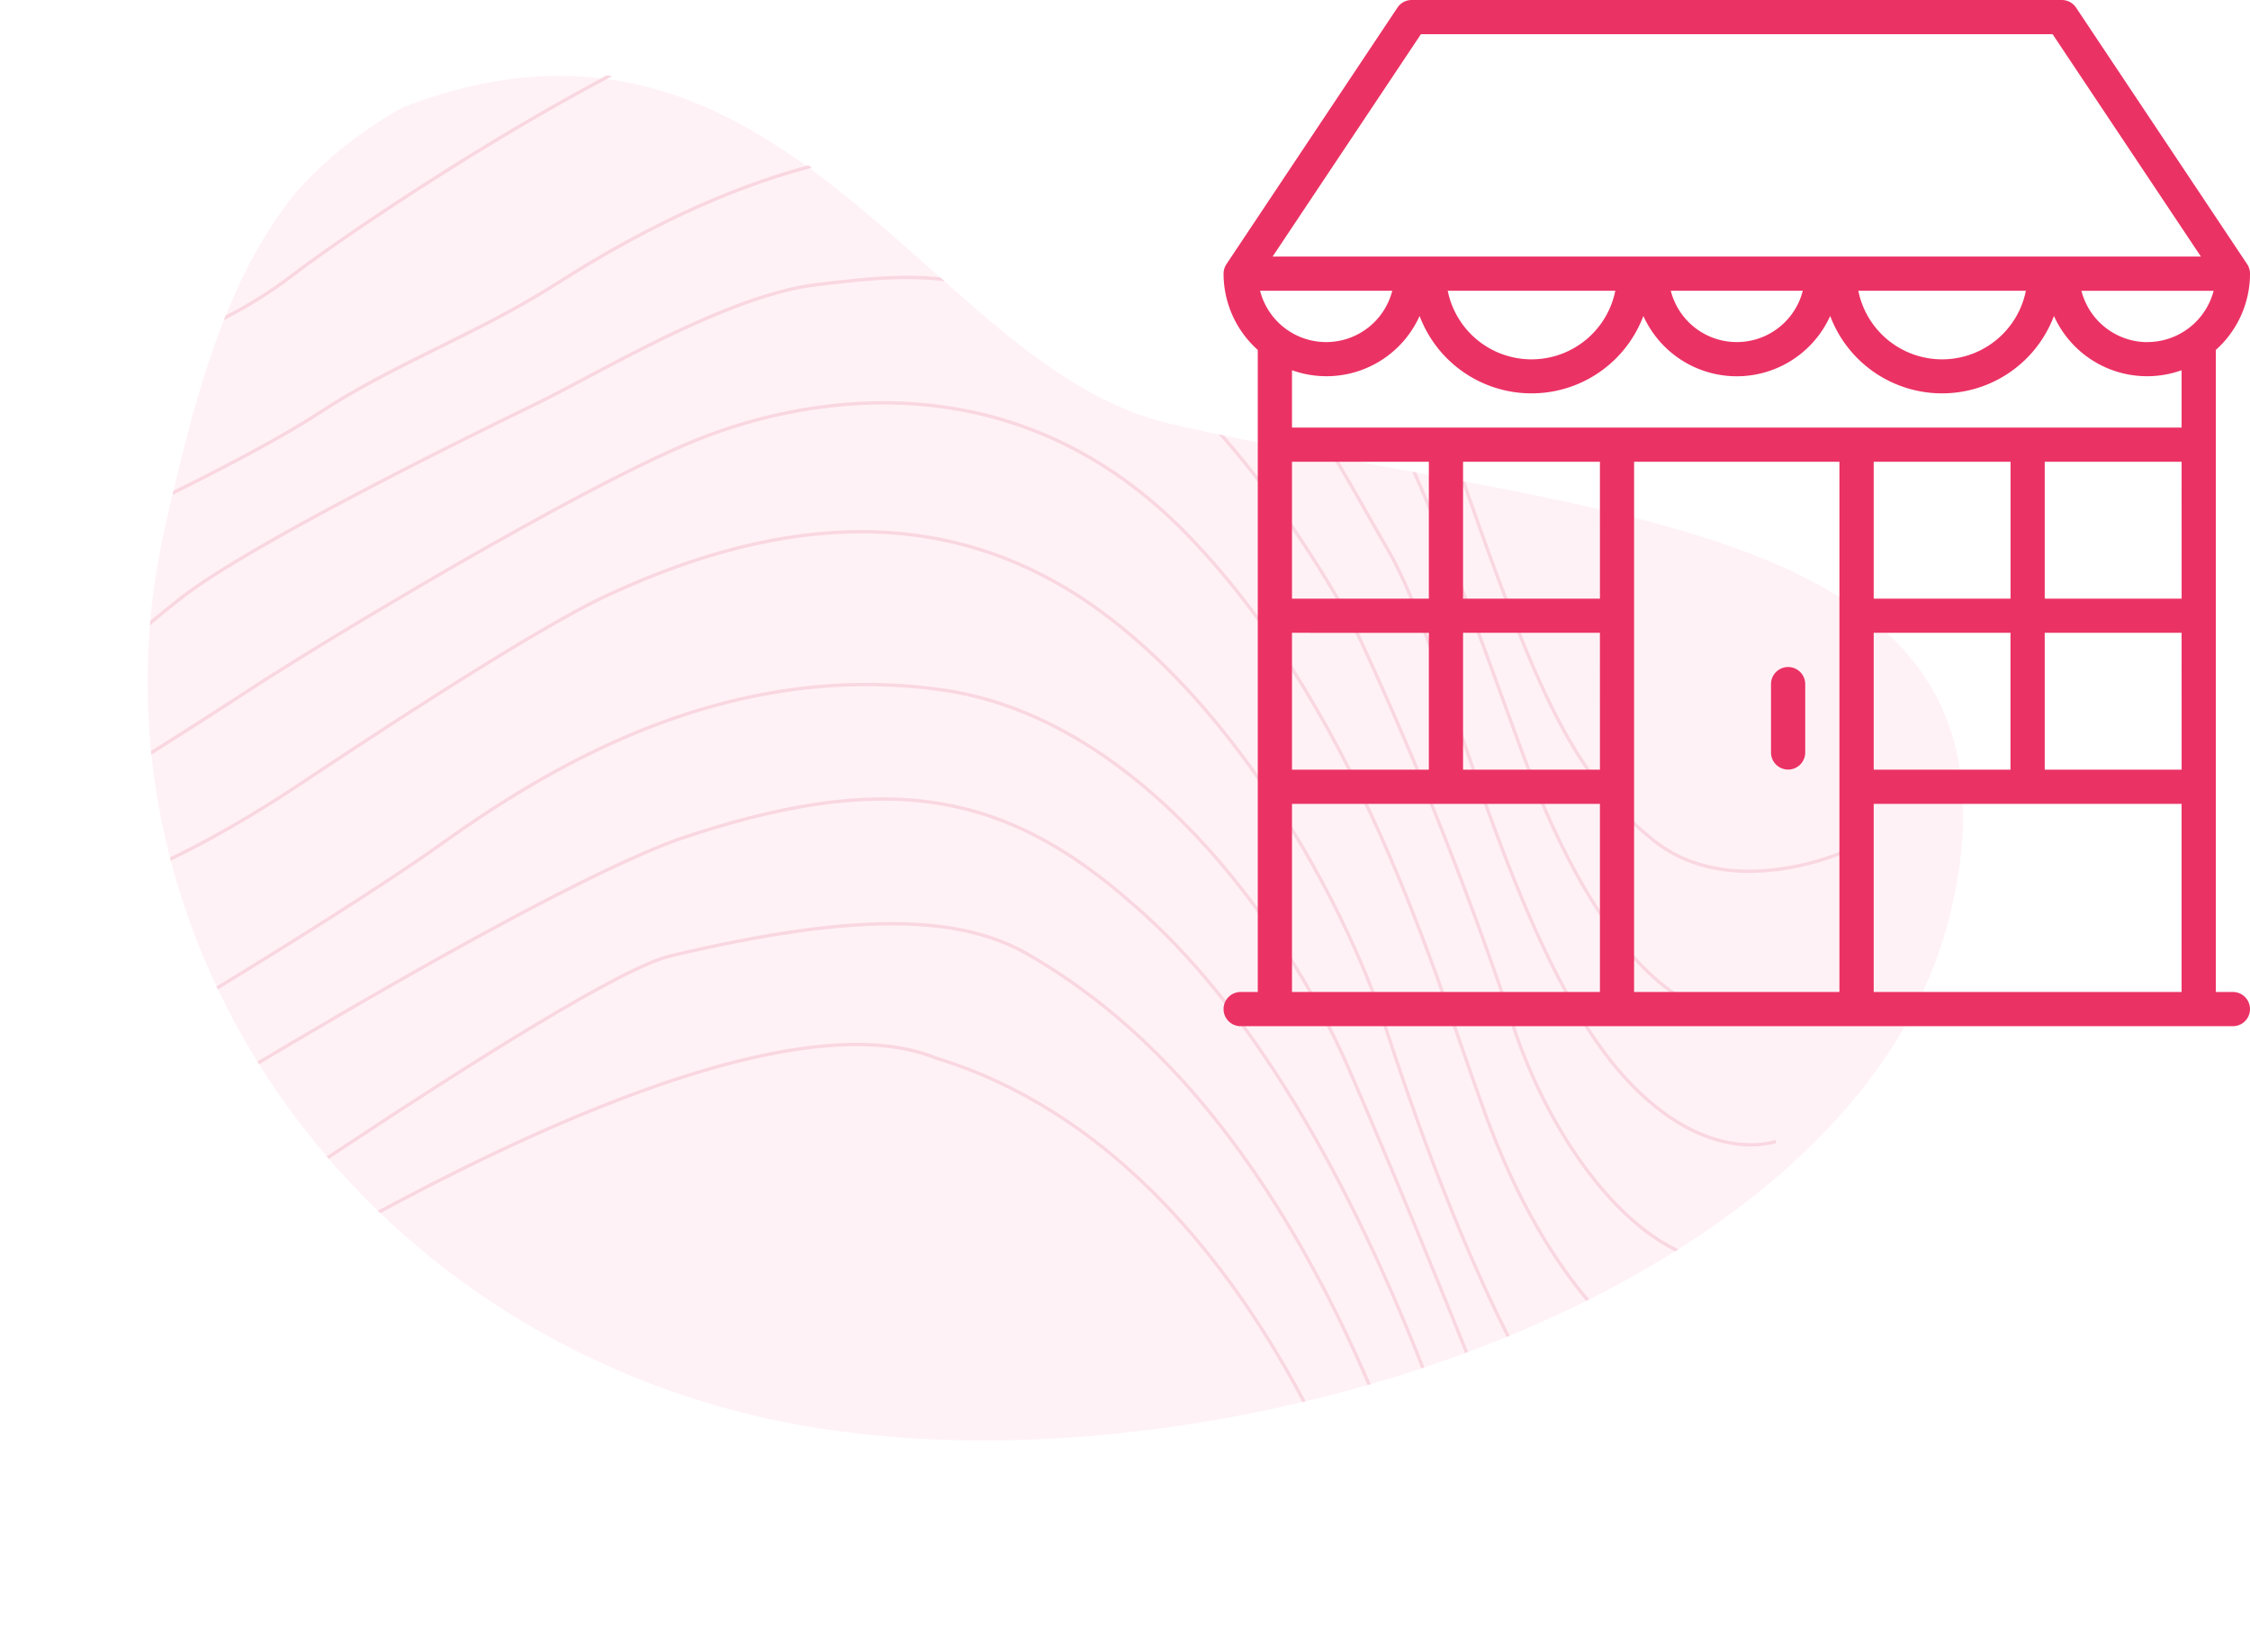 <svg xmlns="http://www.w3.org/2000/svg" xmlns:xlink="http://www.w3.org/1999/xlink" width="134.278" height="98.633" viewBox="0 0 134.278 98.633">
  <defs>
    <clipPath id="clip-path">
      <path id="Path_1836" data-name="Path 1836" d="M62.456,0C88.167,0,109.01,19.66,109.01,43.911v.147c0,10.331-.148,21.974-9.538,28.337-19.291,11.94-32.761-9.12-47.519-9.12C26.242,63.276,0,69.768,0,45.516H0C0,21.265,36.745,0,62.456,0Z" fill="#ffe3eb"/>
    </clipPath>
  </defs>
  <g id="Group_1224" data-name="Group 1224" transform="translate(-180 -5271)">
    <g id="Group_1188" data-name="Group 1188" transform="translate(180 5271)">
      <g id="Group_1174" data-name="Group 1174" transform="translate(106.216 98.633) rotate(-167)">
        <g id="Mask_Group_36" data-name="Mask Group 36" transform="translate(0 0)" clip-path="url(#clip-path)">
          <g id="Pink_BG" data-name="Pink BG" transform="translate(0 -4.182)">
            <path id="Path_1835" data-name="Path 1835" d="M62.456,0C88.167,0,109.01,19.66,109.01,43.911v.147c0,10.331.543,19.264-8.138,27.274C80.83,85.009,66.711,63.276,51.953,63.276,26.242,63.276,0,69.768,0,45.516H0C0,21.265,36.745,0,62.456,0Z" transform="translate(0 4.182)" fill="rgba(255,227,235,0.46)"/>
            <g id="Group_1148" data-name="Group 1148" transform="translate(6.542 0)">
              <g id="Group_982" data-name="Group 982" transform="translate(0)">
                <path id="Path_1645" data-name="Path 1645" d="M0,.811S12.954,25.96,34.08,27.418C48.026,29.661,75.874,0,75.874,0" transform="translate(16.43 0)" fill="none" stroke="#f9d7e1" stroke-width="0.2"/>
                <path id="Path_1646" data-name="Path 1646" d="M83.741,0S59.349,27.2,54.128,29.786c-10.539,5.229-16.459,6.256-20.887,4.871C26.914,32.677,13.848,27,0,2.061" transform="translate(13.205 0)" fill="none" stroke="#f9d7e1" stroke-width="0.2"/>
                <path id="Path_1647" data-name="Path 1647" d="M0,0S13.379,26.144,30.377,34.97c9.108,4.913,16.342,4.33,27.238-2.414C66.9,26.506,90.507,2.644,90.507,2.644" transform="translate(10.852 4.1)" fill="none" stroke="#f9d7e1" stroke-width="0.2"/>
                <path id="Path_1648" data-name="Path 1648" d="M94.92,6.952S80.156,20.883,74.361,27.46,59.815,41.984,47.395,43.065c-11.654,1.015-22.912-8.7-28.7-16.506C10.919,16.067,0,0,0,0" transform="translate(7.714 5.849)" fill="none" stroke="#f9d7e1" stroke-width="0.2"/>
                <path id="Path_1649" data-name="Path 1649" d="M0,.007S7.736-1.117,24.141,26.13C28.4,33.2,37.091,42.758,46.588,46.737c9.838,4.121,19.328,1.478,28.568-5.683,3.966-3,13.445-13.072,15.493-15.236s10.46-10.865,15.886-10.553" transform="translate(0.545 8.965)" fill="none" stroke="#f9d7e1" stroke-width="0.2"/>
                <path id="Path_1650" data-name="Path 1650" d="M0,0S8.252-.184,16.747,12.4c4.51,6.68,12.557,22.038,25.657,30.5,12,7.748,23.48,3.273,29.711-1.057S91.4,24.832,94.669,21.419s10.122-10.331,11.866-11.83" transform="translate(0.545 18.359)" fill="none" stroke="#f9d7e1" stroke-width="0.2"/>
                <path id="Path_1651" data-name="Path 1651" d="M106.534,8.613s-1.439,3.129-6.45,9.408c-2.755,3.451-11.724,10.99-18.021,16.069-3.312,2.672-9.663,8.9-14.752,10.739-6.145,2.217-9.436,3.249-18.74.334C41.62,42.988,33.71,34.757,31.051,31.676A222.782,222.782,0,0,1,16.844,11.111C12.66,4.2,5.469-1.711,0,.454" transform="translate(0.545 25.96)" fill="none" stroke="#f9d7e1" stroke-width="0.2"/>
                <path id="Path_1652" data-name="Path 1652" d="M0,.709S3.621-1.664,9.457,2.273c8.531,5.754,15.967,22.249,21.066,27.661s13.1,15.237,22.494,15.736" transform="translate(0.545 33.136)" fill="none" stroke="#f9d7e1" stroke-width="0.2"/>
                <path id="Path_1653" data-name="Path 1653" d="M107.3,5.778s-8.542,6.586-12.29,10.5S86.9,22.944,82.891,27.032s-10.3,9.6-17.748,12.177-14.23,4.871-22.423.375S25.888,20.838,20.527,12.67C14.774,3.907,7.158-3.691,0,1.929" transform="translate(0 40.409)" fill="none" stroke="#f9d7e1" stroke-width="0.2"/>
                <path id="Path_1654" data-name="Path 1654" d="M0,2.644S5.817-1.727,11.092.771s8.52,6.911,13.314,14.238,11.538,19.42,20.515,25.248,18.468,3.9,28.447-2.345S95.683,18.1,97.861,15.432s5.84-5.794,8.891-6.71" transform="translate(0.545 48.914)" fill="none" stroke="#f9d7e1" stroke-width="0.2"/>
              </g>
              <path id="Path_1837" data-name="Path 1837" d="M46.622,0C65.815,0,81.374,14.676,81.374,32.779v.11c0,7.712-.635,21.027-4.851,22.693C70.9,57.8,49.8,47.235,38.782,47.235,19.589,47.235,0,52.081,0,33.977H0C0,15.874,27.43,0,46.622,0Z" transform="translate(8.717 14.868)" fill="none"/>
            </g>
          </g>
        </g>
      </g>
    </g>
    <g id="shop-store-svgrepo-com" transform="translate(253.021 5271)">
      <g id="Group_1168" data-name="Group 1168" transform="translate(0 0)">
        <g id="Group_1167" data-name="Group 1167">
          <path id="Path_1859" data-name="Path 1859" d="M60.236,59.215H59.216V20.889a6.105,6.105,0,0,0,2.042-4.554,1.026,1.026,0,0,0-.172-.567L50.876.454A1.022,1.022,0,0,0,50.027,0h-38.8a1.022,1.022,0,0,0-.849.454L.172,15.769A1.026,1.026,0,0,0,0,16.335a6.108,6.108,0,0,0,2.042,4.554V59.215H1.021a1.021,1.021,0,0,0,0,2.042H60.236a1.021,1.021,0,0,0,0-2.042ZM11.777,2.042h37.7l8.849,13.272H2.928ZM47.882,17.356a5.1,5.1,0,0,1-10,0Zm-13.314,0a4.064,4.064,0,0,1-7.878,0Zm-11.189,0a5.1,5.1,0,0,1-10,0Zm-21.2,0h7.889a4.071,4.071,0,0,1-7.889,0ZM4.084,35.734V27.566h8.168v8.168Zm8.168,2.042v8.168H4.084V37.775Zm10.21,21.44H4.084V47.985H22.461Zm0-13.272H14.293V37.775h8.168Zm0-10.21H14.293V27.566h8.168ZM36.754,59.215H24.5V27.566H36.754Zm20.419,0H38.8V47.985H57.174Zm-10.21-21.44v8.168H38.8V37.775ZM38.8,35.734V27.566h8.168v8.168Zm18.377,10.21H49.006V37.775h8.168Zm0-10.21H49.006V27.566h8.168Zm0-10.21H4.084V22.1A6.094,6.094,0,0,0,11.7,18.861a7.135,7.135,0,0,0,13.354,0,6.116,6.116,0,0,0,11.149,0,7.135,7.135,0,0,0,13.354,0A6.094,6.094,0,0,0,57.174,22.1v3.42Zm-2.042-5.1a4.078,4.078,0,0,1-3.939-3.063h7.89A4.089,4.089,0,0,1,55.132,20.419Z" transform="translate(0 0)" fill="#eb3264"/>
        </g>
      </g>
      <g id="Group_1170" data-name="Group 1170" transform="translate(32.671 39.817)">
        <g id="Group_1169" data-name="Group 1169">
          <path id="Path_1860" data-name="Path 1860" d="M274.088,332.8a1.021,1.021,0,0,0-1.021,1.021V337.9a1.021,1.021,0,1,0,2.042,0v-4.084A1.021,1.021,0,0,0,274.088,332.8Z" transform="translate(-273.067 -332.8)" fill="#eb3264"/>
        </g>
      </g>
    </g>
  </g>
</svg>
